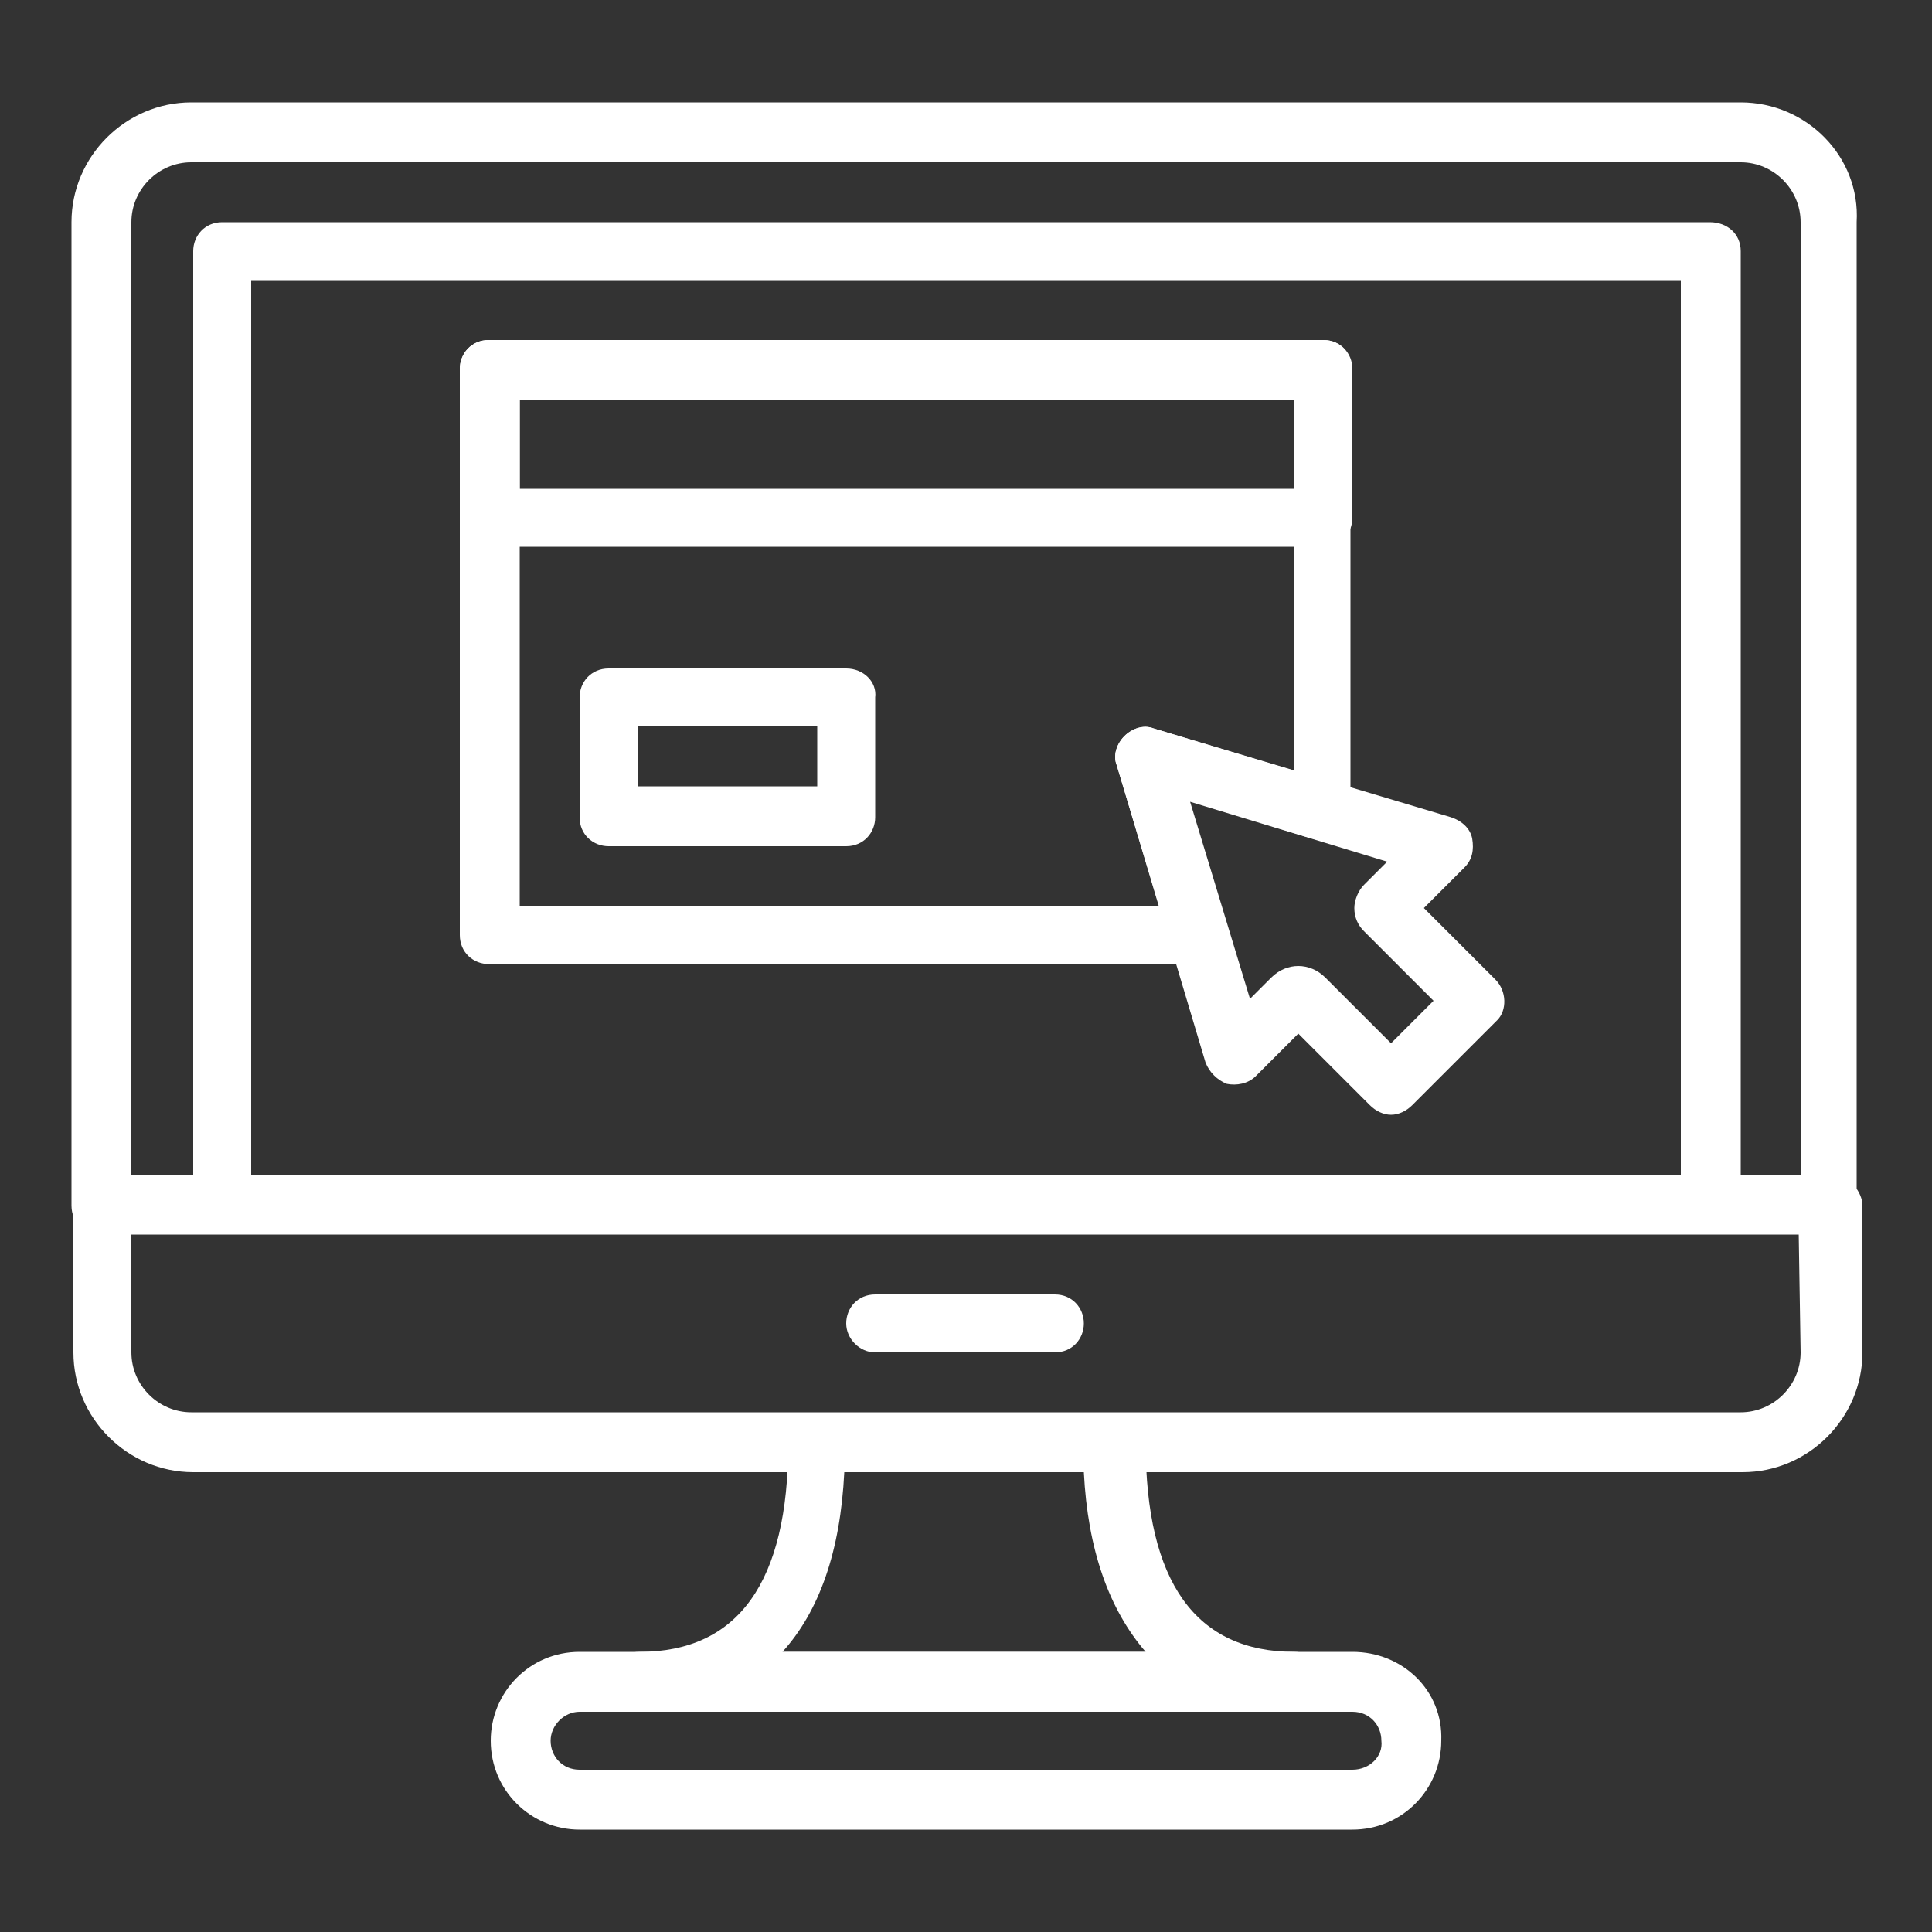 <?xml version="1.0" encoding="utf-8"?>
<!-- Generator: Adobe Illustrator 27.8.0, SVG Export Plug-In . SVG Version: 6.00 Build 0)  -->
<svg version="1.1" id="Layer_1" xmlns:xodm="http://www.corel.com/coreldraw/odm/2003"
	 xmlns="http://www.w3.org/2000/svg" xmlns:xlink="http://www.w3.org/1999/xlink" x="0px" y="0px" viewBox="0 0 100 100"
	 style="enable-background:new 0 0 100 100;" xml:space="preserve">
<rect x="0" y="0" width="100" height="100" fill="#333333" stroke="none"/>
<style type="text/css">
	.st0{fill:#FFFFFF;}
</style>
<g>
	<g>
		<g>
			<path class="st0" d="M90.1,5.3H9.9c-3.4,0-6.2,2.8-6.2,6.2v50.9c0,0.9,0.7,1.5,1.5,1.5h89.4c0.9,0,1.5-0.7,1.5-1.5V11.5
				C96.3,8.1,93.5,5.3,90.1,5.3z M93.2,60.8H6.8V11.5c0-1.7,1.4-3.1,3.1-3.1h80.2c1.7,0,3.1,1.4,3.1,3.1V60.8z"/>
		</g>
	</g>
	<g>
		<g>
			<path class="st0" d="M94.7,60.8H5.3c-0.9,0-1.5,0.7-1.5,1.5V70c0,3.4,2.8,6.2,6.2,6.2h80.2c3.4,0,6.2-2.8,6.2-6.2v-7.7
				C96.3,61.5,95.6,60.8,94.7,60.8z M93.2,70c0,1.7-1.4,3.1-3.1,3.1H9.9c-1.7,0-3.1-1.4-3.1-3.1v-6.2h86.3L93.2,70L93.2,70z"/>
		</g>
	</g>
	<g>
		<g>
			<path class="st0" d="M54.6,67h-9.3c-0.9,0-1.5,0.7-1.5,1.5s0.7,1.5,1.5,1.5h9.3c0.9,0,1.5-0.7,1.5-1.5S55.5,67,54.6,67z"/>
		</g>
	</g>
	<g>
		<g>
			<path class="st0" d="M88.5,11.5H11.5c-0.9,0-1.5,0.7-1.5,1.5v49.3c0,0.9,0.7,1.5,1.5,1.5h77.1c0.9,0,1.5-0.7,1.5-1.5V13
				C90.1,12.1,89.4,11.5,88.5,11.5z M87,60.8H13V14.5h74L87,60.8L87,60.8z"/>
		</g>
	</g>
	<g>
		<g>
			<path class="st0" d="M70,85.5H30c-2.6,0-4.6,2.1-4.6,4.6c0,2.6,2.1,4.6,4.6,4.6H70c2.6,0,4.6-2.1,4.6-4.6
				C74.7,87.5,72.6,85.5,70,85.5z M70,91.6H30c-0.9,0-1.5-0.7-1.5-1.5c0-0.8,0.7-1.5,1.5-1.5H70c0.9,0,1.5,0.7,1.5,1.5
				C71.6,90.9,70.9,91.6,70,91.6z"/>
		</g>
	</g>
	<g>
		<g>
			<path class="st0" d="M67,85.5c-5.1,0-7.7-3.6-7.7-10.8c0-0.9-0.7-1.5-1.5-1.5H42.3c-0.9,0-1.5,0.7-1.5,1.5
				c0,7.2-2.6,10.8-7.7,10.8c-0.9,0-1.5,0.7-1.5,1.5s0.7,1.5,1.5,1.5H67c0.9,0,1.5-0.7,1.5-1.5S67.8,85.5,67,85.5z M40.5,85.5
				c1.9-2.1,3-5.2,3.2-9.3h12.4c0.2,4,1.3,7.1,3.2,9.3H40.5z"/>
		</g>
	</g>
	<g>
		<g>
			<path class="st0" d="M77.4,50.7L73.7,47l2.1-2.1c0.4-0.4,0.5-0.9,0.4-1.5c-0.1-0.5-0.5-0.9-1.1-1.1l-15.4-4.6
				c-0.5-0.2-1.1,0-1.5,0.4c-0.4,0.4-0.6,1-0.4,1.5l4.6,15.4c0.2,0.5,0.6,0.9,1.1,1.1c0.5,0.1,1.1,0,1.5-0.4l2.2-2.2l3.7,3.7
				c0.3,0.3,0.7,0.5,1.1,0.5c0.4,0,0.8-0.2,1.1-0.5l4.4-4.4C78,52.3,78,51.3,77.4,50.7z M72,54l-3.4-3.4c-0.4-0.4-0.9-0.6-1.4-0.6
				c-0.5,0-1,0.2-1.4,0.6l-1.1,1.1l-3.1-10.2l10.2,3.1l-1.2,1.2c-0.3,0.3-0.5,0.8-0.5,1.2c0,0.5,0.2,0.9,0.5,1.2l3.6,3.6L72,54z"/>
		</g>
	</g>
	<g>
		<g>
			<path class="st0" d="M68.5,17.6H25.3c-0.9,0-1.5,0.7-1.5,1.5v7.7c0,0.9,0.7,1.5,1.5,1.5h43.2c0.9,0,1.5-0.7,1.5-1.5v-7.7
				C70,18.3,69.4,17.6,68.5,17.6z M67,25.3H26.9v-4.6H67V25.3z"/>
		</g>
	</g>
	<g>
		<g>
			<path class="st0" d="M43.8,34.6H31.5c-0.9,0-1.5,0.7-1.5,1.5v6.2c0,0.9,0.7,1.5,1.5,1.5h12.3c0.9,0,1.5-0.7,1.5-1.5v-6.2
				C45.4,35.3,44.7,34.6,43.8,34.6z M42.3,40.7H33v-3.1h9.3V40.7z"/>
		</g>
	</g>
	<g>
		<g>
			<path class="st0" d="M68.5,17.6H25.3c-0.9,0-1.5,0.7-1.5,1.5v29.3c0,0.9,0.7,1.5,1.5,1.5H62c0.5,0,0.9-0.2,1.2-0.6
				c0.3-0.4,0.4-0.9,0.2-1.4l-2-6.5l6.5,2c0.5,0.1,1,0.1,1.4-0.2c0.4-0.3,0.6-0.7,0.6-1.2V19.2C70,18.3,69.4,17.6,68.5,17.6z
				 M67,39.9l-7.3-2.2c-0.5-0.2-1.1,0-1.5,0.4c-0.4,0.4-0.6,1-0.4,1.5l2.2,7.3H26.9V20.7H67V39.9z"/>
		</g>
	</g>
</g>
</svg>
